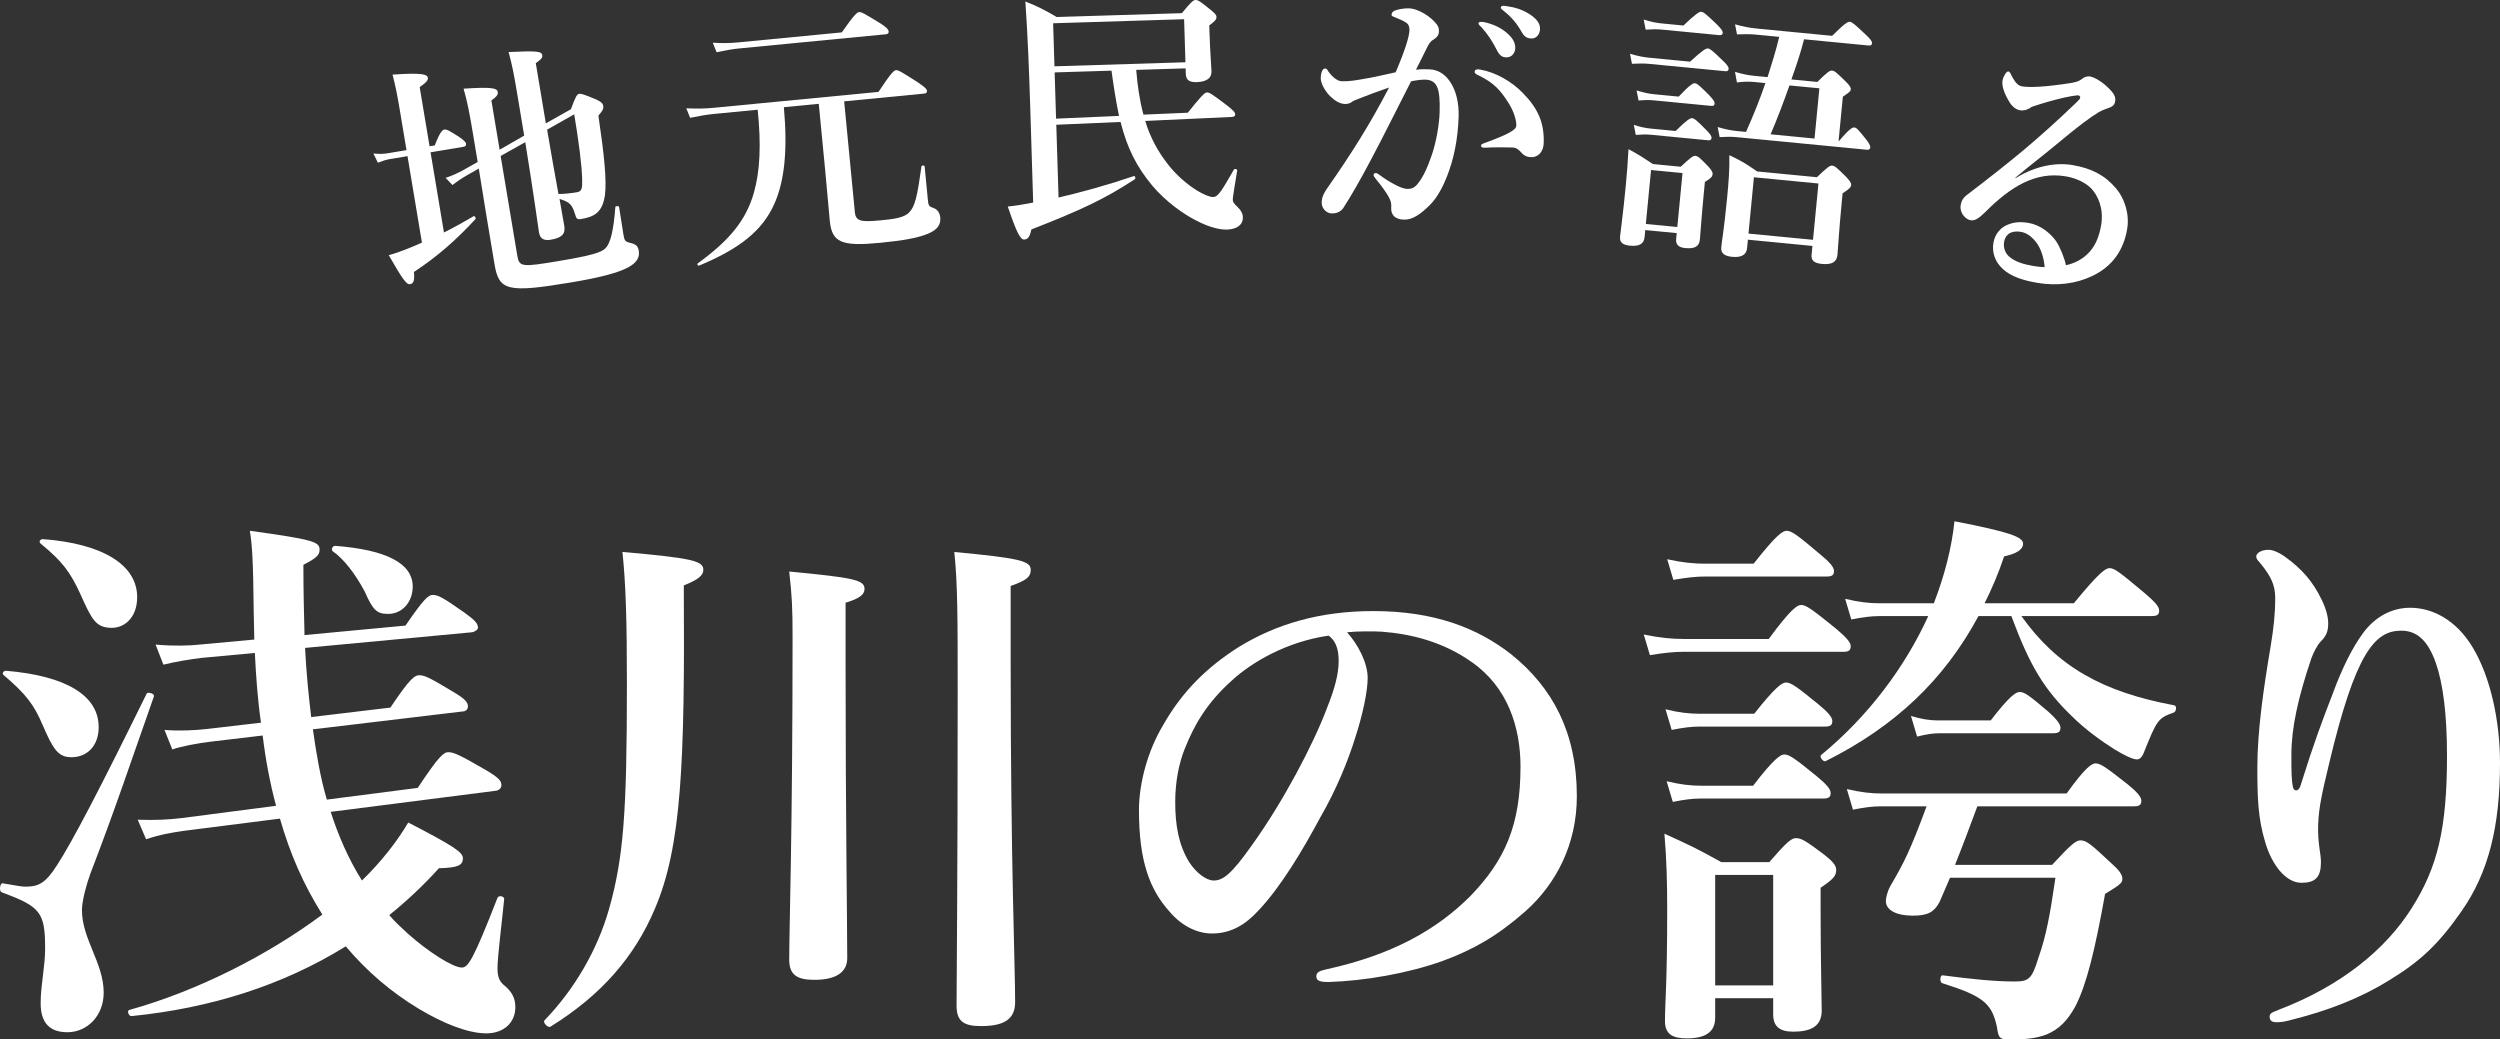 <?xml version="1.0" encoding="UTF-8"?>
<svg id="_レイヤー_2" data-name="レイヤー 2" xmlns="http://www.w3.org/2000/svg" viewBox="0 0 125.493 52.179">
  <rect x="0" y="0" width="125.493" height="52.179" fill="#333333" stroke="none"/>
  <defs>
    <style>
      .cls-1 {
        fill: #fff;
      }
    </style>
  </defs>
  <g id="_レイヤー_1-2" data-name="レイヤー 1">
    <g>
      <g>
        <path class="cls-1" d="M4.533,43.863c-.196.532-.42,1.372-.42,1.82,0,1.456,1.092,2.659,1.092,4.144,0,1.176-.84,1.988-1.82,1.988-.896,0-1.344-.477-1.344-1.456,0-.924.224-1.82.224-2.744,0-1.82-.224-2.1-2.184-2.828-.14-.056-.084-.476.056-.448.812.141.952.168,1.148.168.616,0,.98-.14,1.568-1.063.784-1.204,2.184-3.893,4.508-8.624.056-.112.42,0,.364.14-1.204,3.416-1.932,5.628-3.192,8.904ZM3.581,38.011c-.672,0-.924-.42-1.456-1.651-.42-.981-.812-1.512-1.932-2.464-.112-.084-.028-.225.112-.225,2.996.252,4.648,1.232,4.648,2.828,0,.924-.56,1.512-1.372,1.512ZM5.625,31.516c-.812,0-1.008-.393-1.596-1.708-.504-1.093-.896-1.624-1.988-2.521-.112-.084-.028-.224.112-.224,2.996.224,4.732,1.288,4.732,2.912,0,1.035-.644,1.54-1.26,1.54ZM16.601,40.755c.364,1.148.896,2.38,1.568,3.444.98-.952,1.764-1.96,2.324-2.912,2.212,1.148,2.744,1.484,2.744,1.792,0,.364-.252.477-1.204.504-.784.868-1.624,1.652-2.492,2.353.28.336.588.615.924.924,1.036.924,2.268,1.708,2.716,1.708.308,0,.56-.336,1.792-3.5.056-.141.336-.084.336.056-.112,1.148-.336,2.912-.336,3.472,0,.421.084.644.308.841.42.336.588.672.588,1.119,0,.784-.588,1.316-1.456,1.316-.896,0-2.128-.476-3.388-1.232-1.4-.84-2.632-1.903-3.668-3.136-3.164,1.96-6.804,3.108-10.752,3.5-.14.028-.252-.279-.112-.308,3.416-.952,6.944-2.744,9.688-4.788-.952-1.512-1.624-3.052-2.128-4.816l-4.844.616c-.56.084-1.12.168-1.876.42l-.42-.98c.896.027,1.512,0,2.212-.084l4.732-.616c-.308-1.148-.532-2.353-.672-3.528l-2.604.309c-.672.084-1.456.224-1.932.392l-.392-.98c.728.056,1.512.027,2.212-.057l2.632-.308c-.168-1.148-.252-2.324-.308-3.5l-2.716.252c-.616.084-1.176.168-1.876.336l-.392-1.008c.924.084,1.708.056,2.212,0l2.744-.252c0-.42-.028-.84-.028-1.288-.028-2.772-.084-3.473-.196-4.172,3.248.447,3.5.56,3.5.952,0,.279-.168.42-.812.756,0,1.26.028,2.436.056,3.527l5.068-.476c.924-1.344,1.148-1.54,1.372-1.54.28,0,.56.168,1.596.895.504.364.672.532.672.757,0,.084-.14.195-.308.224l-8.372.784c.056,1.147.168,2.324.308,3.472l3.976-.476c1.008-1.513,1.232-1.624,1.456-1.624.28,0,.588.168,1.708.84.56.336.728.504.728.728,0,.141-.112.252-.28.252l-7.504.896c.168,1.176.364,2.38.7,3.528l4.564-.589c1.092-1.651,1.316-1.792,1.54-1.792.28,0,.616.168,1.877.896.616.364.784.532.784.756,0,.14-.112.252-.252.28l-8.316,1.063ZM19.485,30.816c-.56,0-.756-.168-1.176-1.12-.476-.896-1.064-1.652-1.596-2.016-.112-.084-.028-.28.112-.28,2.548.196,3.892.868,3.892,2.044,0,.784-.532,1.372-1.232,1.372Z"/>
        <path class="cls-1" d="M34.325,29.388c.056,8.903-.112,13.104-1.456,16.239-1.008,2.38-2.66,4.312-5.236,5.908-.112.084-.392-.196-.308-.308,1.512-1.568,2.66-3.528,3.248-5.601.728-2.576.896-4.815.896-11.284,0-3.275-.056-5.012-.224-6.636,3.5.309,4.06.448,4.06.896,0,.252-.196.476-.98.784ZM42.445,33.196c0,7.784.084,13.132.084,14.896,0,.729-.588,1.093-1.652,1.093-.868,0-1.26-.253-1.26-1.009,0-1.596.168-6.439.168-16.155,0-1.513-.028-2.072-.168-3.332,3.22.308,3.78.42,3.78.868,0,.279-.224.476-.952.699v2.94ZM50.733,33.476c0,9.855.224,14.979.224,16.827,0,.841-.532,1.204-1.708,1.204-.896,0-1.232-.252-1.232-1.036,0-1.203.056-6.019.056-15.651,0-3.78,0-5.488-.169-7.112,3.276.309,3.836.448,3.836.896,0,.363-.224.531-1.008.811v4.061Z"/>
        <path class="cls-1" d="M68.653,34.035c0,.672-.252,1.848-.616,2.968-.364,1.176-.952,2.632-1.764,4.032-.868,1.624-1.988,3.5-3.108,4.676-.616.672-1.344,1.148-2.324,1.148-.7,0-1.484-.336-2.128-1.092-1.008-1.12-1.54-2.549-1.54-5.097,0-1.372.448-2.996,1.204-4.256.98-1.735,2.24-2.939,3.78-3.92,1.904-1.176,4.116-1.82,6.776-1.82,3.052,0,5.236.841,6.944,2.185,2.044,1.651,3.276,3.892,3.276,7.112,0,2.407-1.036,4.396-2.576,5.768-1.428,1.26-2.632,1.932-4.144,2.492-1.792.644-3.976,1.008-5.74,1.063-.42,0-.616-.056-.616-.279,0-.225.168-.28.532-.364,3.304-.729,5.516-1.988,7.196-3.668,1.736-1.792,2.52-3.557,2.52-6.496,0-1.988-.644-4.004-2.464-5.264-1.428-1.009-3.024-1.4-4.48-1.513-.42-.027-1.26-.027-1.764.028.532.588,1.036,1.512,1.036,2.296ZM61.849,34.148c-1.26,1.12-1.904,2.24-2.38,3.443-.28.7-.476,1.624-.476,2.66,0,1.176.169,2.156.7,3.024.364.56.868.924,1.232.924.448,0,.868-.28,1.932-1.792,1.568-2.184,3.08-5.068,3.752-6.86.392-.98.588-1.708.588-2.38s-.196-1.036-.504-1.26c-2.128.308-3.864,1.344-4.844,2.24Z"/>
        <path class="cls-1" d="M88.785,32.075c1.092-1.484,1.428-1.708,1.624-1.708.252,0,.56.224,1.736,1.176.532.448.756.7.756.896,0,.195-.084.279-.364.279h-8.008c-.504,0-1.036.057-1.708.169l-.308-1.036c.812.168,1.4.224,2.016.224h4.256ZM86.097,50.108v.98c0,.729-.504,1.036-1.428,1.036-.728,0-1.092-.224-1.092-.868,0-.924.112-1.876.112-5.6,0-1.26-.028-2.521-.14-3.808,1.344.615,1.54.699,2.856,1.428h2.408c.896-1.036,1.12-1.204,1.344-1.204.28,0,.532.168,1.428.84.42.336.588.532.588.756,0,.309-.168.477-.784.896v1.008c0,2.632.056,4.564.056,5.152,0,.783-.532,1.063-1.428,1.063-.672,0-1.008-.252-1.008-.868v-.811h-2.912ZM88.057,35.827c1.064-1.344,1.4-1.568,1.596-1.568.252,0,.56.225,1.624,1.093.476.392.7.644.7.84s-.084.28-.364.28h-6.3c-.42,0-.84.056-1.4.168l-.308-1.036c.672.168,1.204.224,1.708.224h2.744ZM88.001,39.44c1.036-1.345,1.372-1.568,1.568-1.568.252,0,.56.224,1.624,1.092.476.393.7.644.7.84,0,.196-.084.28-.364.28h-6.16c-.42,0-.84.057-1.4.168l-.308-1.036c.7.168,1.204.225,1.736.225h2.604ZM88.029,28.295c1.12-1.428,1.456-1.651,1.652-1.651.252,0,.56.224,1.68,1.176.476.392.7.644.7.84s-.084.28-.364.28h-6.104c-.476,0-.952.056-1.596.168l-.308-1.036c.756.168,1.344.224,1.904.224h2.436ZM89.009,43.919h-2.912v5.544h2.912v-5.544ZM99.313,30.927c-1.736,3.221-4.2,5.545-7.672,7.28-.112.057-.336-.224-.224-.308,2.352-1.933,4.2-4.396,5.376-6.973h-2.436c-.42,0-.868.057-1.428.169l-.308-1.036c.7.168,1.204.224,1.736.224h2.716c.532-1.372.896-2.772,1.036-4.116,2.744.532,3.444.784,3.444,1.12,0,.309-.336.504-.952.644-.28.84-.616,1.624-.98,2.352h4.48c1.26-1.54,1.596-1.764,1.792-1.764.252,0,.532.224,1.736,1.231.532.448.756.7.756.896,0,.195-.084.279-.364.279h-6.552c.896,1.261,1.904,2.213,3.164,2.94,1.26.728,2.716,1.204,4.508,1.54.14.028.112.308-.028.364-.784.279-.84.363-1.512,2.044-.084.195-.196.308-.336.308-.196,0-.616-.196-1.12-.504-.672-.42-1.512-1.036-2.128-1.652-1.4-1.344-2.128-2.548-3.052-5.04h-1.652ZM99.257,40.476c-.364.98-.728,1.96-1.12,2.939h4.872c.98-1.063,1.204-1.231,1.428-1.231.28,0,.504.168,1.484,1.092.448.392.616.616.616.84,0,.196-.084.28-.868.756-.504,2.8-.924,4.536-1.484,5.628-.392.729-.84,1.176-1.456,1.428-.504.196-1.092.252-1.82.252-.532,0-.588-.056-.672-.644-.252-1.176-.7-1.54-2.744-2.184-.14-.057-.112-.421.028-.393,1.512.196,2.604.309,3.612.309.728,0,.868-.141,1.204-1.232.364-1.036.56-2.044.84-3.976h-5.292c-.196.476-.392.895-.532,1.231-.28.504-.588.672-1.344.672-.812,0-1.344-.279-1.344-.728,0-.141.056-.448.224-.756.672-1.148.98-1.736,1.82-4.004h-2.296c-.42,0-.84.056-1.4.168l-.308-1.036c.7.168,1.232.224,1.764.224h9.268c.924-1.288,1.26-1.512,1.456-1.512.252,0,.56.224,1.624,1.063.448.364.672.616.672.812s-.084.28-.364.28h-7.868ZM99.929,36.163c.924-1.204,1.26-1.428,1.456-1.428.252,0,.532.224,1.456,1.008.364.336.588.588.588.784s-.085.28-.364.28h-5.712c-.336,0-.672.056-1.12.168l-.308-1.036c.56.168.952.224,1.372.224h2.632Z"/>
        <path class="cls-1" d="M117.065,34.904c.532-1.456,1.036-2.408,1.54-3.108.616-.84,1.456-1.288,2.38-1.288,1.092,0,2.296.589,3.136,1.988.896,1.484,1.372,3.696,1.372,5.796,0,3.164-.56,5.488-1.932,7.448-1.148,1.652-2.072,2.519-3.64,3.472-1.54.952-3.164,1.54-4.816,1.96-.392.112-.616.141-.812.141-.224,0-.364-.057-.364-.28,0-.196.168-.224.504-.364,3.052-1.176,5.292-2.968,6.636-5.096,1.288-2.044,1.764-3.977,1.764-7.644,0-2.044-.196-3.611-.56-4.647-.42-1.204-1.008-1.624-1.736-1.624-1.316,0-2.296,1.063-3.64,6.748-.308,1.288-.504,2.1-.532,2.996-.028.952.14,1.428.14,1.876,0,.756-.28,1.036-.98,1.036-.784,0-1.484-.896-1.82-2.044-.364-1.204-.392-2.24-.392-3.752,0-1.82.308-3.948.672-6.104.14-.868.224-1.54.224-2.408,0-.644-.224-1.092-.728-1.708-.112-.14-.224-.224-.224-.363,0-.168.252-.336.616-.336.168,0,.448.084.812.336.896.644,1.428,1.288,1.848,2.155.224.448.336.868.336,1.204,0,.42-.112.644-.364.896-.196.195-.392.616-.476.84-.672,1.988-1.008,3.5-1.008,4.872,0,.784,0,1.26.084,1.624.056.224.28.195.364-.057.7-2.239,1.12-3.332,1.596-4.564Z"/>
      </g>
      <g>
        <path class="cls-1" d="M22.285,11.671c.523-.264,1.043-.553,1.486-.816.061-.037.138.099.092.147-.973,1.055-1.905,1.873-3.086,2.651.042.412-.011.583-.195.614-.184.03-.401-.298-1.068-1.458.272-.072.656-.204,1.098-.386.178-.07.366-.156.568-.244l-.725-4.34-.881.146c-.184.031-.364.088-.605.183l-.226-.463c.303.031.518.022.728-.013l.934-.156-.323-1.934c-.145-.868-.226-1.273-.378-1.856,1.563-.113,1.745.006,1.77.15.022.131-.068.241-.408.474l.497,2.973.263-.044c.243-.649.383-.781.475-.796.119-.021.268.064.752.374.2.143.325.243.34.336.015.092-.018.138-.149.16l-1.631.273.672,4.024ZM25.959,4.69c-.174-1.039-.251-1.419-.428-2.078,1.462-.068,1.657-.034,1.69.163.02.119-.059.213-.326.393l.505,3.025,1.26-.711c.241-.662.307-.754.412-.771.092-.016.248.026.844.278.235.109.342.185.366.331.022.131-.018.219-.243.486.297,2.019.418,3.229.328,3.988-.064.43-.192.708-.405.892-.189.167-.458.253-.787.308-.197.033-.244,0-.314-.259-.144-.462-.261-.592-.774-.749.103.618.193,1.076.239,1.353.068.407-.129.603-.681.695-.342.057-.535-.046-.588-.362-.055-.328-.244-1.784-.69-4.535l-1.236.693.837,5.011c.095.566.244.568,2.033.27,1.697-.284,2.212-.438,2.416-.674.228-.255.383-.862.471-2.039.002-.068.177-.07.189-.005.077.461.139.91.215,1.37.055.329.088.364.342.43.28.061.393.164.43.388.057.342-.101.612-.548.849-.521.276-1.442.512-2.876.751-3.17.529-3.595.411-3.817-.917-.341-2.039-.587-3.512-.789-4.803l-.605.344c-.259.151-.55.349-.717.485l-.344-.362c.41-.136.633-.254.894-.393l.716-.403-.217-1.303c-.191-1.144-.308-1.76-.492-2.378,1.298-.082,1.682-.051,1.717.159.022.132-.042.237-.32.432l.413,2.474,1.234-.707-.353-2.117ZM27.525,6.862c.161.96.334,1.918.508,2.876.324,0,.682-.046.918-.086.249-.042.283-.169.273-.627-.02-.768-.174-1.932-.4-3.286l-1.359.768.059.355Z"/>
        <path class="cls-1" d="M42.909,10.636c.043.451.265.523,1.247.429.69-.066,1.101-.12,1.39-.321.399-.307.5-.92.708-2.387.007-.067.154-.068.16-.002l.159,1.645c.032.332.048.357.284.442.194.061.318.237.341.476.035.358-.142.617-.606.809-.476.207-1.252.349-2.42.462-1.925.185-2.413-.008-2.519-1.11-.082-.85-.143-1.62-.239-2.616l-.314-3.252-1.752.169c.19,2.112.044,3.653-.46,4.814-.614,1.412-1.8,2.304-3.797,3.14-.065.019-.114-.069-.065-.114,1.553-1.128,2.42-2.136,2.819-3.555.3-1.06.373-2.381.188-4.158l-2.177.21c-.372.036-.728.097-1.214.197l-.193-.477c.565.025.98.013,1.391-.027l8.257-.797c.631-.959.78-1.081.873-1.09.12-.012.276.081,1.076.593.358.247.475.343.484.435.009.094-.027.137-.16.149l-3.996.387.536,5.549ZM42.254,1.628c.624-.892.773-1.013.866-1.022.119-.012.275.08,1.016.531.356.221.462.344.471.436.009.094-.027.137-.16.149l-7.328.708c-.345.033-.688.093-1.147.191l-.194-.477c.512.031.887.021,1.272-.016l5.204-.502Z"/>
        <path class="cls-1" d="M57.034,3.509c.064.759.167,1.517.363,2.245l2.227-.096c.617-.767.836-1.014.957-1.018.133-.004.242.073.994.637.342.271.425.361.428.468.002.08-.063.122-.17.125l-4.346.201c.253.833.635,1.542,1.163,2.207.375.482.924.973,1.441,1.29.34.203.638.327.811.322.267-.009.468-.401,1.039-1.381.038-.054.173-.019.162.049-.168,1.047-.225,1.355-.221,1.476.003.106.059.185.224.34.193.181.278.352.284.538.011.36-.289.597-.795.612-.36.011-.817-.108-1.305-.333-.853-.388-1.795-1.093-2.461-1.887-.749-.911-1.23-1.804-1.58-3.182l-3.226.14.113,3.654c1.127-.262,2.397-.608,3.785-1.078.066-.016.097.117.045.159-1.531.995-2.61,1.509-5.195,2.522-.069.35-.171.5-.358.506-.2.006-.385-.362-.825-1.657.373-.038.798-.104,1.275-.199l-.149-4.828c-.054-1.747-.122-3.507-.243-5.265.554.21,1.015.449,1.573.778l6.281-.193C59.798.087,59.903.003,60.009 0c.133-.004.243.072.749.484.219.18.302.257.305.364.004.133-.086.23-.361.425l.012.373c.031,1,.093,1.706.1,1.933.011.36-.277.529-.744.544-.387.012-.538-.117-.547-.424l-.008-.267-2.481.076ZM59.439.965l-6.575.203.067,2.161,6.575-.203-.067-2.161ZM52.94,3.636l.072,2.32,3.159-.138c-.157-.756-.273-1.514-.377-2.271l-2.854.088Z"/>
        <path class="cls-1" d="M71.77,3.483c.867.026,1.49,1.02,1.449,2.367-.035,1.134-.239,2.129-.587,3.012-.203.515-.486,1.054-.831,1.403-.482.478-.878.773-1.331.76-.4-.013-.662-.194-.635-.62.022-.28-.079-.457-.245-.716-.14-.218-.345-.491-.551-.737-.064-.082-.09-.123-.088-.163.002-.066.043-.105.11-.103.067.002.119.044.171.085.314.224.497.35.891.549.171.085.369.158.502.162.187.006.348-.029.514-.225.319-.377.535-.904.741-1.499.22-.646.367-1.523.385-2.11.039-1.254-.136-1.633-.736-1.651-.147-.004-.495.038-.697.085-.639,1.249-1.408,2.801-2.003,3.917-.524.998-1.032,1.877-1.397,2.439-.085.131-.263.285-.596.275-.253-.008-.499-.256-.49-.55.009-.293.122-.489.276-.712,1.215-1.738,2.127-3.178,3.106-5.057-.526.184-1.039.368-1.472.542-.176.074-.324.123-.393.175-.096.09-.257.112-.35.109-.24-.008-.477-.135-.736-.384-.247-.234-.487-.655-.479-.922.009-.28.095-.477.215-.475.107.004.118.071.169.152.218.301.466.481.666.488.4.012.762-.057,1.152-.125.496-.078,1.007-.209,1.558-.325.475-1.107.683-1.795.693-2.115.005-.159-.031-.294-.188-.393-.131-.084-.302-.156-.513-.243-.105-.043-.198-.059-.196-.139.003-.12.1-.197.234-.233.122-.036.364-.096.657-.087.4.013,1.044.366,1.377.804.102.137.113.244.108.377-.006.186-.143.316-.32.418-.109.062-.221.246-.293.404-.128.276-.327.644-.54,1.078.215-.033.548-.023.695-.019ZM74.893,7.398c-.147.009-.308.018-.401.015-.12-.004-.145-.045-.144-.099.002-.053.002-.066.124-.116,1.188-.431,1.636-.67,1.642-.884.008-.253-.099-.67-.366-1.105-.419-.681-.769-1.052-1.492-1.408-.131-.057-.237-.113-.234-.193.002-.094.071-.132.204-.128.026.001.053.016.093.017.757.13,1.57.596,2.127,1.174.75.77,1.076,1.475,1.044,2.502-.017.533-.356.71-.583.716-.214.007-.385-.052-.54-.231-.129-.138-.233-.247-.446-.254-.466-.015-.76-.01-1.027-.005ZM75.592,1.612c.352.291.477.535.469.815-.007.213-.161.462-.455.453-.146-.005-.306-.05-.444-.32-.265-.516-.468-.829-.804-1.2-.052-.055-.143-.124-.141-.178s.029-.065.069-.078c.054-.012.173-.008.213.007.424.093.806.265,1.092.501ZM76.846.757c.262.182.468.401.459.694-.009.294-.202.488-.428.481-.2-.007-.345-.065-.484-.309-.266-.476-.537-.778-.902-1.069-.052-.042-.157-.111-.155-.165.001-.04.015-.066.043-.079.054-.024.107-.023.214-.007.478.068.835.173,1.254.453Z"/>
        <path class="cls-1" d="M82.588,11.548l-.035.358c-.032.332-.26.471-.725.426-.345-.033-.535-.145-.506-.451.036-.371.139-1.019.287-2.558.067-.69.096-1.13.137-1.836.598.325.673.387,1.228.748l1.394.135c.516-.486.629-.556.736-.546.133.013.231.103.633.517.169.191.24.292.23.398-.014.146-.102.219-.386.392l-.046.478c-.121,1.247-.18,2.14-.206,2.418-.035.358-.273.47-.738.425-.319-.03-.479-.167-.453-.445l.029-.306-1.58-.152ZM84.837,3.096c.632-.582.802-.673.895-.664.119.012.255.132.745.608.209.194.304.324.295.417-.009.093-.053.129-.185.116l-3.81-.368c-.252-.024-.507-.022-.857-.003l-.099-.505c.391.118.68.173.972.201l2.044.197ZM84.112,6.576c.564-.561.733-.652.826-.644.119.012.255.132.694.576.196.193.29.323.282.416-.009.093-.053.129-.185.116l-2.867-.277c-.226-.021-.454-.017-.751.008l-.099-.505c.337.113.601.165.866.19l1.234.119ZM84.266,4.85c.553-.59.722-.681.815-.672.119.012.242.131.707.591.194.206.289.336.28.429-.009.094-.053.129-.185.116l-2.881-.278c-.226-.021-.454-.017-.751.009l-.099-.506c.351.114.627.168.893.193l1.221.118ZM84.503,1.281c.635-.608.805-.699.897-.69.12.012.255.132.77.624.22.222.316.339.307.432-.009.093-.053.129-.185.116l-2.881-.278c-.239-.023-.48-.019-.804.003l-.099-.506c.364.116.653.171.932.197l1.062.102ZM84.458,8.687l-1.58-.152-.262,2.708,1.58.152.262-2.708ZM91.224,4.114c.519-.513.632-.582.739-.571.133.013.231.102.684.548.195.193.266.294.256.4-.009.093-.053.129-.397.363l-.214,2.217.026.003c.5-.595.669-.685.762-.677.12.012.215.128.586.593.132.16.224.316.215.409-.009.093-.053.129-.185.116l-6.531-.631c-.252-.024-.507-.022-.844-.001l-.099-.506c.391.118.68.173.972.201l.451.044c.36-.81.693-1.622.974-2.452l-.571-.055c-.252-.024-.507-.022-.86.023l-.096-.531c.391.118.68.173.985.202l.65.062c.211-.662.424-1.339.584-2.021l-1.168-.112c-.279-.027-.574-.028-.95-.012l-.099-.505c.43.122.746.179,1.078.211l3.797.367c.623-.623.792-.715.885-.705.12.012.255.132.796.64.233.223.329.34.32.433-.009.093-.053.129-.185.116l-3.226-.311c-.173.68-.399,1.355-.637,2.016l1.301.125ZM87.739,12.031l-.041.425c-.033.346-.301.48-.752.436-.398-.038-.571-.189-.543-.48.041-.425.135-.845.301-2.558.065-.677.119-1.368.105-2.066.691.335.779.397,1.395.818l3,.289c.546-.523.66-.593.767-.582.133.013.231.102.684.548.206.222.277.322.267.428-.01.106-.071.182-.429.415l-.048.504c-.131,1.355-.18,2.274-.209,2.579-.037.386-.303.507-.781.461-.372-.036-.547-.16-.519-.452l.043-.451-3.239-.314ZM91.281,9.212l-3.239-.314-.273,2.828,3.239.312.273-2.827ZM89.827,4.288c-.294.829-.601,1.644-.947,2.454l2.204.213.244-2.522-1.5-.144Z"/>
        <path class="cls-1" d="M101.175,8.944c1.026-.64,2.065-.791,2.854-.659.96.161,1.644.519,2.196,1.179.418.489.679,1.276.554,2.025-.18,1.079-.748,1.89-1.761,2.369-.822.391-1.774.502-2.734.342-.724-.121-1.339-.318-1.749-.698-.41-.38-.548-.849-.469-1.322s.395-.745.616-.856c.309-.151.644-.217,1.145-.134.605.102,1.103.522,1.387.921.195.29.434.884.489,1.204.449-.101.778-.289,1.033-.517.412-.364.634-.881.739-1.513.101-.606-.028-1.208-.381-1.685-.287-.387-.837-.654-1.403-.749-1.526-.255-2.78.536-4.03,1.788-.324.324-.535.451-.732.418-.131-.021-.254-.097-.355-.222-.114-.127-.186-.342-.155-.525.026-.158.072-.353.349-.551,2.217-1.698,3.467-2.706,5.463-4.617.114-.116.178-.173.189-.238.011-.066-.046-.13-.143-.119-.357.035-.835.144-1.473.322-.355.102-.57.175-.814.256-.138.099-.347.213-.583.173-.197-.032-.379-.158-.54-.414-.265-.436-.392-.81-.346-1.086.033-.197.2-.467.291-.451.079.014.116.114.197.276.175.327.318.445.489.474.381.064,1.158.031,2.337-.15.305-.044.516-.09.689-.236.125-.101.279-.129.384-.111.25.041.706.307,1.092.75.136.157.206.305.173.502-.031.184-.138.261-.268.307-.202.074-.373.127-.568.243-.421.254-.991.673-2.123,1.619-.721.597-1.278,1.017-2.048,1.659l.009.028ZM102.207,12.159c-.234-.297-.476-.472-.765-.52-.263-.044-.499-.002-.642.123-.145.138-.18.267-.202.398-.033.197.009.516.27.734.285.237.682.371,1.195.457.21.035.436.059.572.055-.033-.451-.192-.951-.427-1.247Z"/>
      </g>
    </g>
  </g>
</svg>
